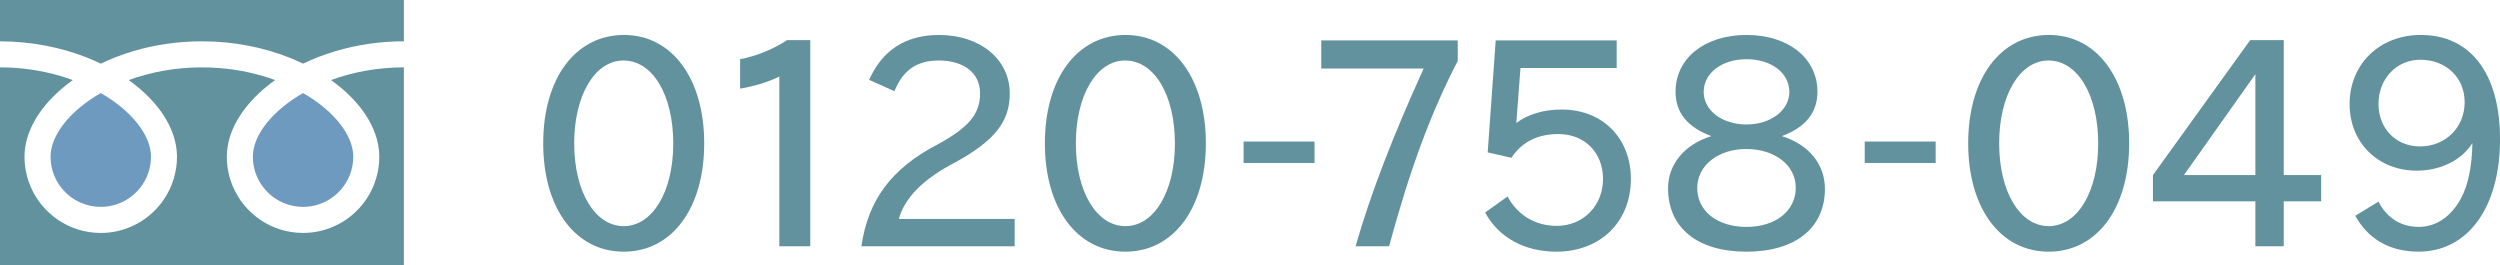 <?xml version="1.0" encoding="utf-8"?>
<!-- Generator: Adobe Illustrator 16.0.3, SVG Export Plug-In . SVG Version: 6.00 Build 0)  -->
<!DOCTYPE svg PUBLIC "-//W3C//DTD SVG 1.1//EN" "http://www.w3.org/Graphics/SVG/1.1/DTD/svg11.dtd">
<svg version="1.1" id="レイヤー_1" xmlns="http://www.w3.org/2000/svg" xmlns:xlink="http://www.w3.org/1999/xlink" x="0px"
	 y="0px" width="198px" height="20.988px" viewBox="0 0 198 20.988" enable-background="new 0 0 198 20.988" xml:space="preserve">
<g>
	<g>
		<g>
			<path fill="#61929E" d="M0,0v3.273c2.518,0.003,4.858,0.488,6.88,1.285c0.379,0.15,0.746,0.311,1.102,0.482
				c0.809-0.389,1.681-0.726,2.604-0.998c1.657-0.489,3.48-0.77,5.407-0.77c2.529,0,4.88,0.484,6.91,1.285
				c0.379,0.15,0.747,0.311,1.102,0.482c0.809-0.389,1.68-0.726,2.604-0.998c1.648-0.486,3.462-0.768,5.378-0.77V0H0z"/>
			<path fill="#6F9ABF" d="M20.028,12.409c0,0.826,0.249,1.586,0.678,2.223c0.429,0.634,1.038,1.141,1.75,1.44
				c0.475,0.202,0.996,0.313,1.547,0.313c0.827-0.002,1.586-0.25,2.222-0.68c0.635-0.429,1.141-1.037,1.442-1.75
				c0.201-0.476,0.312-0.995,0.312-1.547c0-0.394-0.082-0.812-0.255-1.25c-0.173-0.438-0.437-0.895-0.792-1.349
				c-0.674-0.867-1.677-1.723-2.93-2.441c-0.96,0.552-1.775,1.183-2.405,1.839c-0.672,0.697-1.133,1.422-1.37,2.096
				C20.093,11.69,20.028,12.058,20.028,12.409z"/>
			<path fill="#61929E" d="M27.896,7.777c0.834,0.869,1.467,1.823,1.827,2.841c0.205,0.58,0.318,1.182,0.318,1.791
				c0.001,1.246-0.381,2.413-1.032,3.375c-0.65,0.965-1.57,1.729-2.655,2.187c-0.723,0.307-1.52,0.477-2.351,0.477
				c-1.247,0-2.415-0.381-3.377-1.032c-0.963-0.651-1.727-1.57-2.186-2.656c-0.306-0.723-0.476-1.52-0.475-2.35
				c0-0.912,0.254-1.81,0.692-2.647c0.438-0.839,1.059-1.628,1.824-2.35c0.397-0.375,0.835-0.732,1.307-1.07
				c-0.315-0.116-0.64-0.224-0.972-0.322c-1.469-0.433-3.099-0.685-4.825-0.685c-2.116-0.002-4.089,0.38-5.797,1.006
				c0.624,0.446,1.187,0.928,1.679,1.437c0.833,0.869,1.467,1.823,1.827,2.841c0.205,0.58,0.318,1.182,0.318,1.791
				c0,1.246-0.381,2.413-1.032,3.375c-0.651,0.965-1.57,1.729-2.655,2.187c-0.724,0.307-1.52,0.477-2.351,0.477
				c-1.247,0-2.415-0.381-3.377-1.032c-0.963-0.651-1.728-1.57-2.187-2.656c-0.306-0.723-0.475-1.52-0.475-2.35
				c0-0.912,0.255-1.81,0.692-2.647c0.438-0.839,1.06-1.628,1.824-2.35c0.397-0.375,0.834-0.732,1.307-1.07
				C5.451,6.226,5.128,6.118,4.794,6.02C3.333,5.589,1.715,5.336,0,5.334v15.653h31.986V5.334c-2.105,0.002-4.068,0.383-5.768,1.006
				C26.842,6.787,27.405,7.269,27.896,7.777z"/>
			<path fill="#6F9ABF" d="M4.005,12.409c0,0.826,0.25,1.586,0.678,2.223c0.429,0.634,1.038,1.141,1.751,1.44
				c0.475,0.202,0.995,0.313,1.547,0.313c0.827-0.002,1.586-0.25,2.222-0.68c0.636-0.429,1.141-1.037,1.442-1.75
				c0.201-0.476,0.312-0.995,0.313-1.547c0-0.394-0.083-0.812-0.255-1.25c-0.173-0.438-0.438-0.895-0.792-1.349
				c-0.675-0.867-1.677-1.723-2.93-2.441C7.021,7.92,6.206,8.551,5.576,9.208c-0.672,0.697-1.133,1.422-1.37,2.096
				C4.07,11.69,4.005,12.058,4.005,12.409z"/>
		</g>
	</g>
	<g>
		<path fill="#61929E" d="M55.773,11.35c0,5.149-2.554,8.582-6.375,8.582c-3.82,0-6.375-3.433-6.375-8.582
			c0-5.148,2.555-8.581,6.396-8.581C53.219,2.769,55.773,6.222,55.773,11.35z M45.476,11.35c0,3.821,1.635,6.559,3.923,6.559
			c2.289,0,3.923-2.737,3.923-6.538c0-3.861-1.635-6.579-3.944-6.579C47.11,4.792,45.476,7.55,45.476,11.35z"/>
		<path fill="#61929E" d="M61.723,6.059c-0.838,0.429-2.084,0.797-3.106,0.96v-2.33c1.287-0.245,2.636-0.797,3.719-1.512h1.838
			v16.326h-2.452V6.059z"/>
		<path fill="#61929E" d="M68.223,19.503c0.532-3.679,2.391-6.171,6.048-8.071c2.472-1.349,3.351-2.411,3.351-4.045
			c0-1.595-1.267-2.595-3.269-2.595c-1.736,0-2.84,0.756-3.514,2.432l-2.002-0.899c1.042-2.37,2.922-3.555,5.537-3.555
			c3.269,0,5.599,1.941,5.599,4.639c0,2.227-1.206,3.739-4.291,5.435c-2.534,1.308-4.025,2.799-4.495,4.495h9.174v2.166H68.223z"/>
		<path fill="#61929E" d="M95.504,11.35c0,5.149-2.554,8.582-6.375,8.582s-6.375-3.433-6.375-8.582c0-5.148,2.554-8.581,6.396-8.581
			C92.95,2.769,95.504,6.222,95.504,11.35z M85.207,11.35c0,3.821,1.634,6.559,3.923,6.559s3.923-2.737,3.923-6.538
			c0-3.861-1.634-6.579-3.943-6.579C86.841,4.792,85.207,7.55,85.207,11.35z"/>
		<path fill="#61929E" d="M98.492,11.211h5.618v1.696h-5.618V11.211z"/>
		<path fill="#61929E" d="M115.452,3.198v1.635c-2.125,4.086-3.801,8.623-5.436,14.671h-2.655c1.204-4.189,2.941-8.684,5.394-14.078
			h-8.112V3.198H115.452z"/>
		<path fill="#61929E" d="M128.042,3.198v2.187h-7.621l-0.327,4.352c0.94-0.694,2.165-1.062,3.597-1.062
			c3.228,0,5.475,2.268,5.475,5.496c0,3.392-2.41,5.762-5.904,5.762c-2.513,0-4.577-1.124-5.639-3.105l1.777-1.267
			c0.797,1.491,2.206,2.328,3.902,2.328c2.084,0,3.657-1.593,3.657-3.718c0-2.084-1.45-3.555-3.535-3.555
			c-1.655,0-2.901,0.633-3.719,1.88l-1.88-0.43l0.635-8.868H128.042z"/>
		<path fill="#61929E" d="M132.705,7.265c0-2.656,2.308-4.496,5.618-4.496s5.618,1.839,5.618,4.496c0,1.654-0.939,2.819-2.819,3.514
			c2.146,0.674,3.412,2.227,3.412,4.188c0,3.087-2.349,4.966-6.211,4.966c-3.882,0-6.212-1.879-6.212-5.026
			c0-1.9,1.308-3.474,3.433-4.127C133.645,10.083,132.705,8.919,132.705,7.265z M134.421,14.885c0,1.841,1.594,3.085,3.902,3.085
			s3.902-1.266,3.902-3.105c0-1.777-1.655-3.064-3.923-3.064C136.076,11.8,134.421,13.108,134.421,14.885z M134.932,7.284
			c0,1.471,1.471,2.575,3.392,2.575c1.92,0,3.392-1.125,3.392-2.575c0-1.511-1.431-2.595-3.392-2.595
			C136.361,4.689,134.932,5.792,134.932,7.284z"/>
		<path fill="#61929E" d="M147.686,11.211h5.619v1.696h-5.619V11.211z"/>
		<path fill="#61929E" d="M168.631,11.35c0,5.149-2.555,8.582-6.375,8.582s-6.375-3.433-6.375-8.582
			c0-5.148,2.555-8.581,6.396-8.581C166.076,2.769,168.631,6.222,168.631,11.35z M158.333,11.35c0,3.821,1.634,6.559,3.923,6.559
			c2.288,0,3.923-2.737,3.923-6.538c0-3.861-1.635-6.579-3.943-6.579C159.967,4.792,158.333,7.55,158.333,11.35z"/>
		<path fill="#61929E" d="M180.873,3.177v10.687h2.963v2.084h-2.963v3.556h-2.247v-3.556h-8.112v-2.084l7.703-10.687H180.873z
			 M172.967,13.864h5.659V5.875L172.967,13.864z"/>
		<path fill="#61929E" d="M188.376,15.968c0.653,1.287,1.778,2.002,3.188,2.002c1.368,0,2.574-0.816,3.351-2.268
			c0.572-1.083,0.858-2.452,0.899-4.372c-0.858,1.368-2.534,2.186-4.413,2.186c-3.064,0-5.313-2.227-5.313-5.271
			c0-3.167,2.371-5.477,5.641-5.477c3.943,0,6.272,3.064,6.272,8.254c0,5.396-2.534,8.909-6.457,8.909
			c-2.248,0-3.984-0.98-5.007-2.841L188.376,15.968z M188.376,8.225c0,1.962,1.39,3.372,3.289,3.372
			c2.023,0,3.536-1.513,3.536-3.495c0-1.961-1.473-3.371-3.515-3.371C189.806,4.73,188.376,6.243,188.376,8.225z"/>
	</g>
</g>
<g>
</g>
<g>
</g>
<g>
</g>
<g>
</g>
<g>
</g>
<g>
</g>
<g>
</g>
<g>
</g>
<g>
</g>
<g>
</g>
<g>
</g>
<g>
</g>
<g>
</g>
<g>
</g>
<g>
</g>
</svg>
